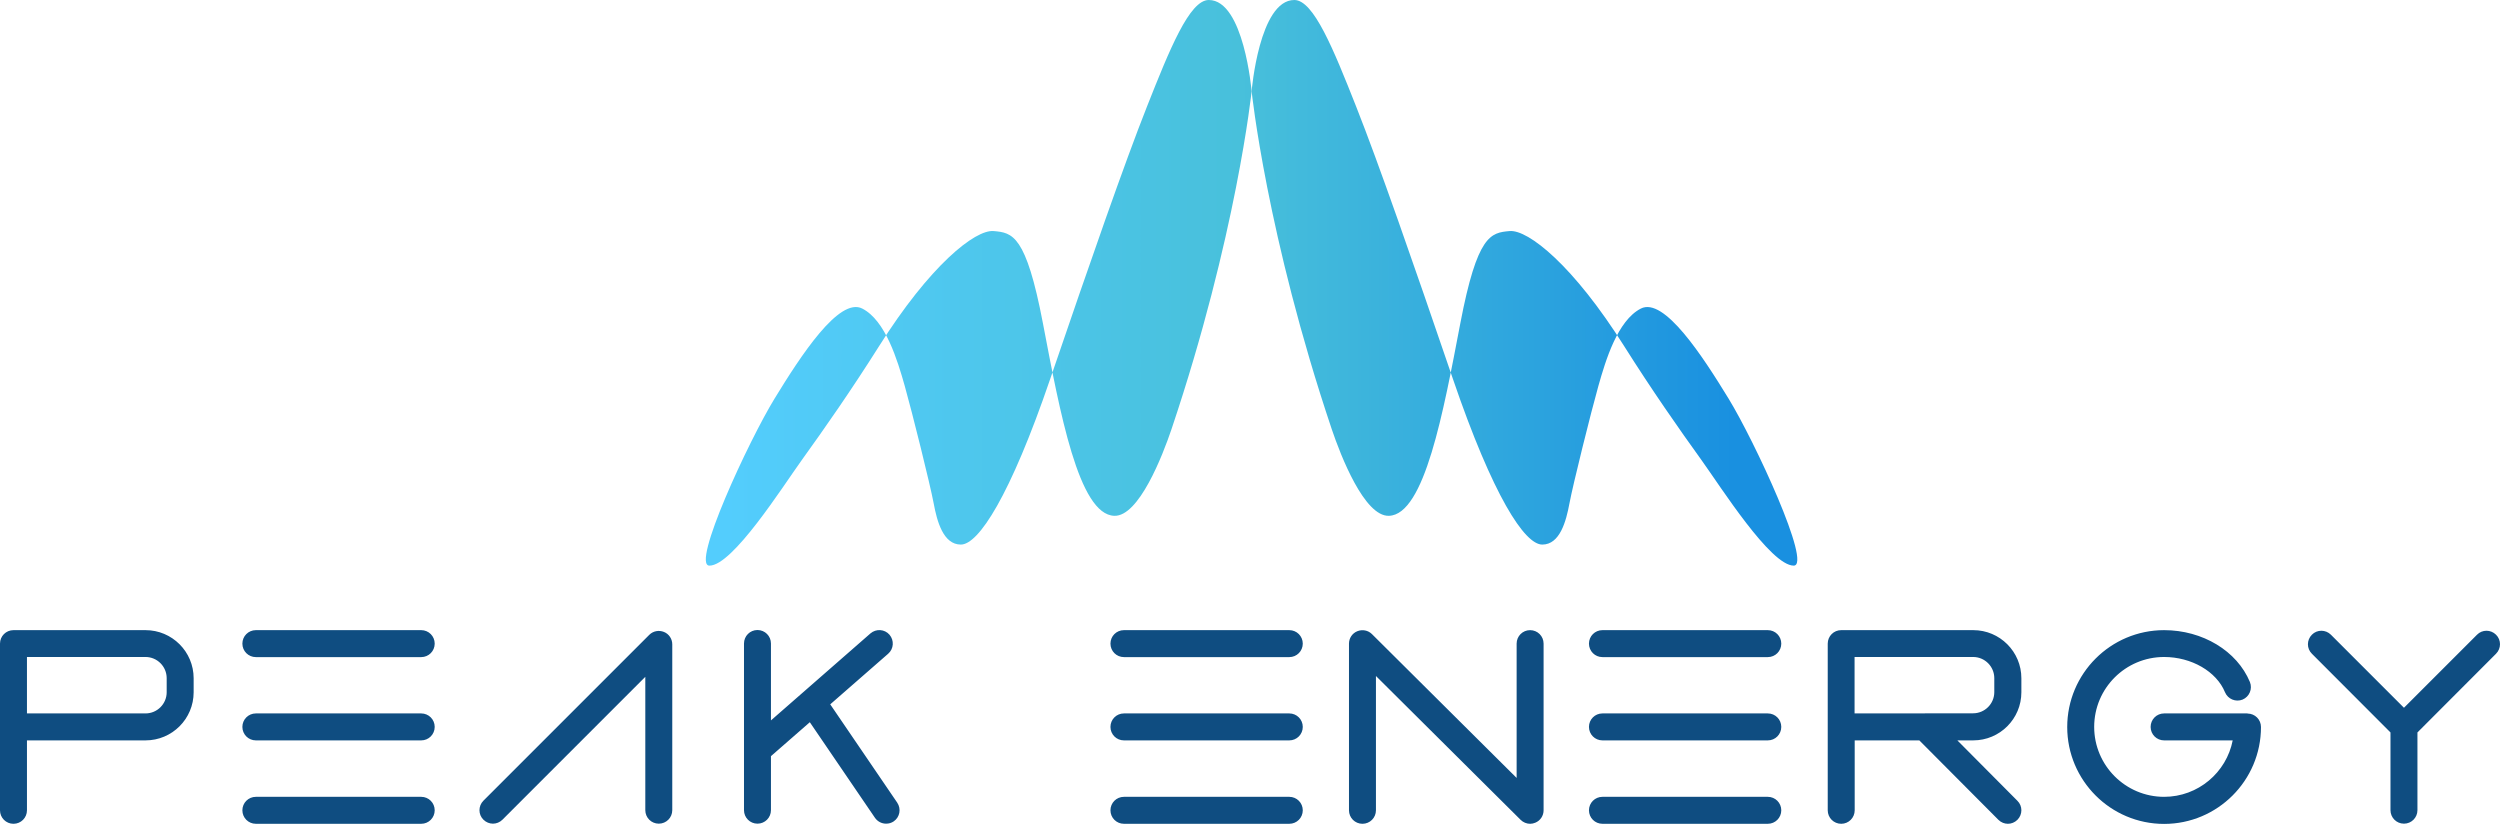 <?xml version="1.0" encoding="UTF-8"?>
<svg id="Layer_2" data-name="Layer 2" xmlns="http://www.w3.org/2000/svg" xmlns:xlink="http://www.w3.org/1999/xlink" viewBox="0 0 207.73 68.45">
  <defs>
    <style>
      .cls-1 {
        fill: url(#linear-gradient-2);
      }

      .cls-2 {
        fill: url(#linear-gradient);
      }

      .cls-3 {
        fill: #0f4d81;
      }
    </style>
    <linearGradient id="linear-gradient" x1="60.19" y1="23.5" x2="144.13" y2="23.5" gradientUnits="userSpaceOnUse">
      <stop offset="0" stop-color="#53cdfd"/>
      <stop offset=".51" stop-color="#48c0db"/>
      <stop offset="1" stop-color="#1990e0"/>
    </linearGradient>
    <linearGradient id="linear-gradient-2" x1="60.19" y1="23.5" x2="144.13" y2="23.5" xlink:href="#linear-gradient"/>
  </defs>
  <g id="Layer_1-2" data-name="Layer 1">
    <g>
      <g>
        <path class="cls-2" d="M58.95,47c-1.55,0,3.25-10.35,5.41-13.88,2.16-3.53,5.36-8.47,7.29-7.48,1.93.99,2.92,4.28,3.53,6.44s2.12,8.23,2.4,9.74c.28,1.51.8,3.43,2.26,3.43s4.09-4,7.43-13.78c3.34-9.78,6.16-17.88,8.04-22.63C97.19,4.09,98.84,0,100.44,0,103.36,0,104,7.58,104,7.58c0,0-1.25,12-6.66,28.09-.74,2.19-2.71,7.26-4.75,7.19-2.96-.09-4.52-8.61-5.93-15.99-1.41-7.39-2.54-7.53-4.09-7.67s-5.32,2.87-9.55,9.6c-2.27,3.6-4.54,6.85-6.4,9.43-1.61,2.24-5.74,8.77-7.67,8.77Z"/>
        <path class="cls-1" d="M149.04,47c1.55,0-3.25-10.35-5.41-13.88-2.16-3.53-5.36-8.47-7.29-7.48-1.93.99-2.92,4.28-3.53,6.44-.61,2.16-2.12,8.23-2.4,9.74-.28,1.51-.8,3.43-2.26,3.43-1.46,0-4.09-4-7.43-13.78s-6.16-17.88-8.04-22.63C110.8,4.09,109.15,0,107.55,0c-2.92,0-3.55,7.58-3.55,7.58,0,0,1.25,12,6.66,28.09.74,2.19,2.71,7.26,4.75,7.19,2.96-.09,4.52-8.61,5.93-15.99s2.54-7.53,4.09-7.67c1.55-.14,5.32,2.87,9.55,9.6,2.27,3.6,4.54,6.85,6.4,9.43,1.61,2.24,5.74,8.77,7.67,8.77Z"/>
      </g>
      <path class="cls-3" d="M68.98,58.53l4.82-4.21c.47-.41.51-1.11.11-1.58-.41-.47-1.11-.51-1.58-.11l-8.27,7.23v-6.39c0-.62-.5-1.12-1.12-1.12s-1.12.5-1.12,1.12v13.85c0,.62.5,1.12,1.12,1.12s1.12-.5,1.12-1.12v-4.49l3.23-2.82,5.41,7.94c.22.32.57.49.93.49.22,0,.44-.06.63-.19.51-.35.64-1.04.29-1.56l-5.56-8.16ZM55.17,52.51c-.42-.17-.9-.08-1.22.24l-13.78,13.78c-.44.44-.44,1.15,0,1.58.22.22.51.33.79.33s.57-.11.79-.33l11.87-11.87v11.08c0,.62.5,1.12,1.12,1.12s1.12-.5,1.12-1.12v-13.78c0-.45-.27-.86-.69-1.03ZM107.13,66.21h-13.74c-.62,0-1.12.5-1.12,1.12s.5,1.12,1.12,1.12h13.74c.62,0,1.12-.5,1.12-1.12s-.5-1.12-1.12-1.12ZM12.09,52.36H1.12c-.62,0-1.12.5-1.12,1.12v13.85c0,.62.5,1.12,1.12,1.12s1.12-.5,1.12-1.12v-5.81h9.85c2.21,0,4-1.79,4-4v-1.16c0-2.21-1.79-4-4-4ZM13.85,57.52c0,.97-.79,1.76-1.76,1.76H2.24v-4.69h9.85c.97,0,1.76.79,1.76,1.76v1.16ZM35,52.36h-13.74c-.62,0-1.12.5-1.12,1.12s.5,1.12,1.12,1.12h13.74c.62,0,1.12-.5,1.12-1.12s-.5-1.12-1.12-1.12ZM35,66.21h-13.74c-.62,0-1.12.5-1.12,1.12s.5,1.12,1.12,1.12h13.74c.62,0,1.12-.5,1.12-1.12s-.5-1.12-1.12-1.12ZM35,59.28h-13.74c-.62,0-1.12.5-1.12,1.12s.5,1.12,1.12,1.12h13.74c.62,0,1.12-.5,1.12-1.12s-.5-1.12-1.12-1.12ZM107.13,59.28h-13.74c-.62,0-1.12.5-1.12,1.12s.5,1.12,1.12,1.12h13.74c.62,0,1.12-.5,1.12-1.12s-.5-1.12-1.12-1.12ZM162.64,61.52h1.32c2.21,0,4-1.79,4-4v-1.16c0-2.21-1.79-4-4-4h-10.97c-.62,0-1.12.5-1.12,1.12v13.85c0,.62.5,1.12,1.12,1.12s1.12-.5,1.12-1.12v-5.81h5.37l6.57,6.6c.22.22.51.33.79.33s.57-.11.79-.33c.44-.44.44-1.15,0-1.58l-4.99-5.02ZM159.94,59.28h-5.84v-4.69h9.85c.97,0,1.76.79,1.76,1.76v1.16c0,.97-.79,1.76-1.76,1.76h-4.01ZM186.75,59.28h-6.93c-.62,0-1.12.5-1.12,1.12s.5,1.12,1.12,1.12h5.7c-.52,2.67-2.88,4.69-5.7,4.69-3.2,0-5.81-2.6-5.81-5.81s2.6-5.81,5.81-5.81c2.27,0,4.35,1.2,5.06,2.93.24.57.89.84,1.46.61.57-.24.84-.89.61-1.46-1.07-2.58-3.93-4.31-7.13-4.31-4.44,0-8.05,3.61-8.05,8.05s3.61,8.05,8.05,8.05,8.05-3.61,8.05-8.05c0-.62-.5-1.12-1.12-1.12ZM107.13,52.36h-13.74c-.62,0-1.12.5-1.12,1.12s.5,1.12,1.12,1.12h13.74c.62,0,1.12-.5,1.12-1.12s-.5-1.12-1.12-1.12ZM207.4,52.74c-.44-.44-1.15-.44-1.58,0l-6.07,6.07-6.07-6.07c-.44-.44-1.15-.44-1.58,0-.44.44-.44,1.15,0,1.58l6.53,6.54v6.46c0,.62.5,1.12,1.12,1.12s1.12-.5,1.12-1.12v-6.46l6.53-6.54c.44-.44.44-1.15,0-1.58ZM146.89,52.36h-13.74c-.62,0-1.12.5-1.12,1.12s.5,1.12,1.12,1.12h13.74c.62,0,1.12-.5,1.12-1.12s-.5-1.12-1.12-1.12ZM127.14,52.36c-.62,0-1.12.5-1.12,1.12v11.16l-12.02-11.95c-.32-.32-.8-.41-1.22-.24-.42.17-.69.58-.69,1.03v13.85c0,.62.5,1.12,1.12,1.12s1.12-.5,1.12-1.12v-11.16l12.02,11.95c.21.21.5.33.79.33.14,0,.29-.03.43-.09.42-.17.69-.58.69-1.03v-13.85c0-.62-.5-1.12-1.12-1.12ZM146.89,59.28h-13.74c-.62,0-1.12.5-1.12,1.12s.5,1.12,1.12,1.12h13.74c.62,0,1.12-.5,1.12-1.12s-.5-1.12-1.12-1.12ZM146.89,66.21h-13.74c-.62,0-1.12.5-1.12,1.12s.5,1.12,1.12,1.12h13.74c.62,0,1.12-.5,1.12-1.12s-.5-1.12-1.12-1.12Z"/>
    </g>
  </g>
</svg>